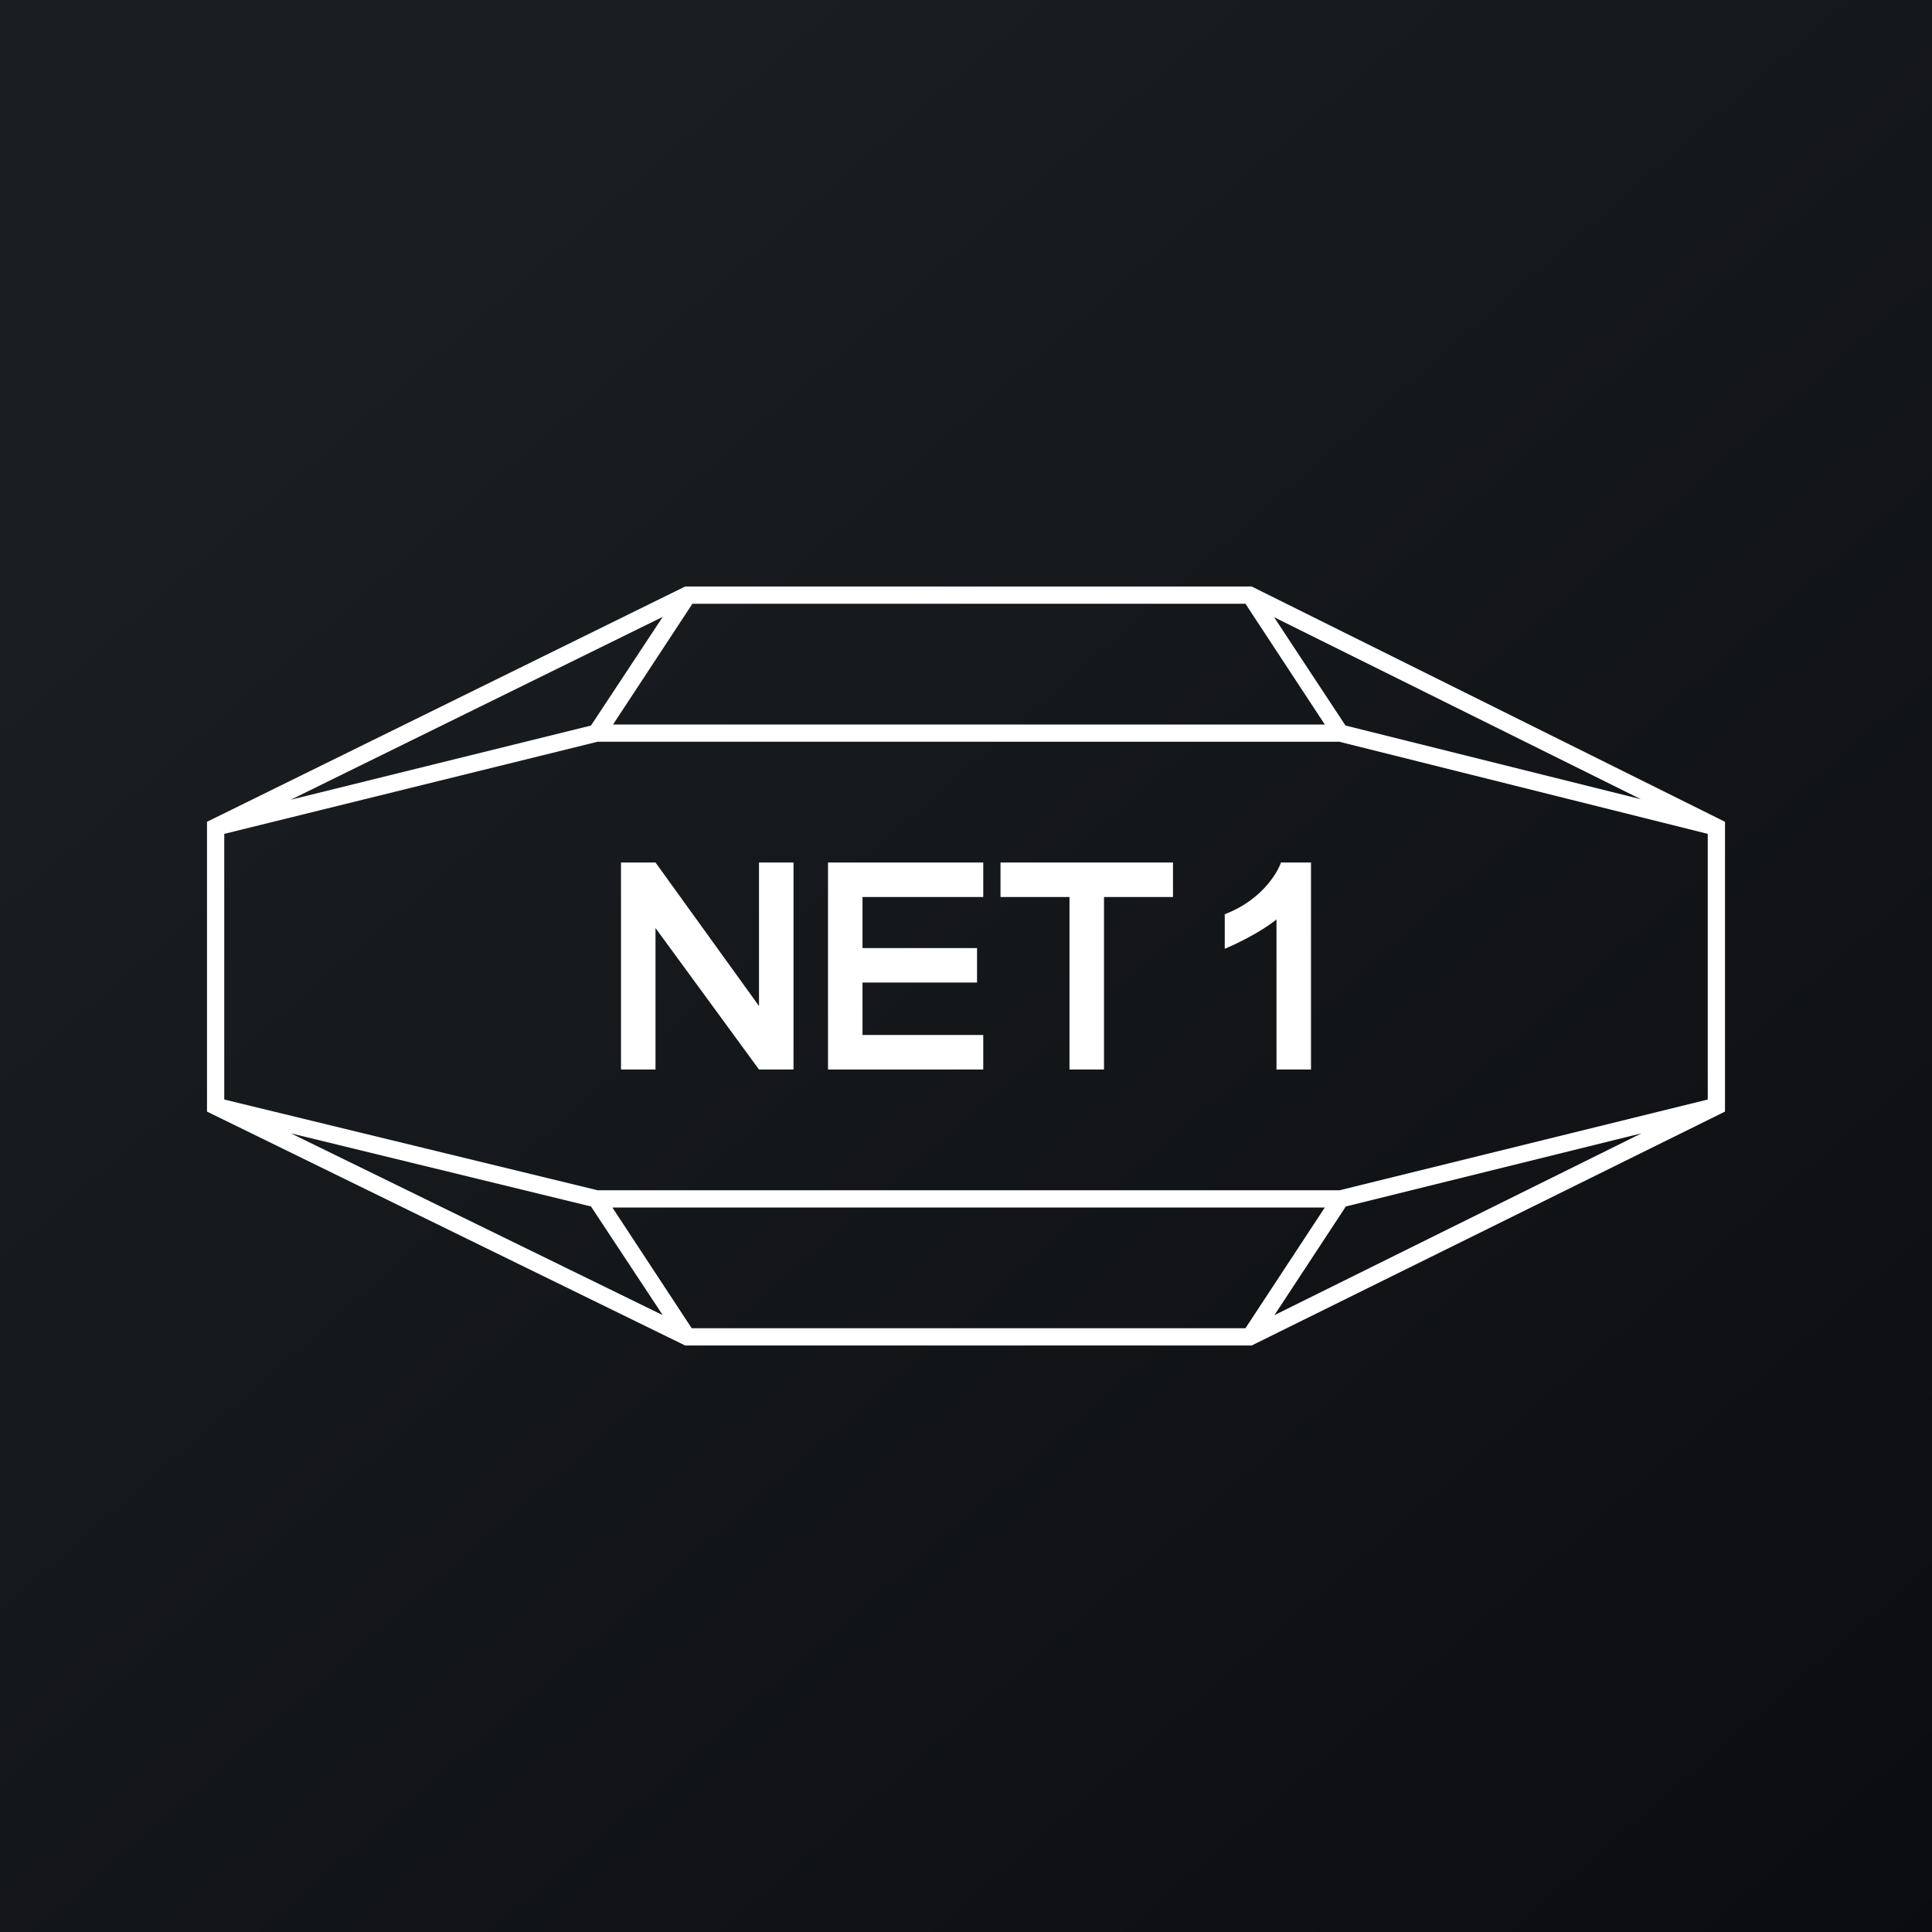 <!-- by TradingView --><svg xmlns="http://www.w3.org/2000/svg" width="56" height="56" viewBox="0 0 56 56"><rect x="0" y="0" width="56" height="56" fill="#808080" stroke="none"/><path fill="url(#arb5ylsnk)" d="M0 0h56v56H0z"/><path fill-rule="evenodd" d="M19.86 17h16.42L50 23.82v8.4L36.28 39H19.86L6 32.22v-8.4L19.86 17Zm-.65.88-2.08 3.15-8.7 2.15 10.78-5.3ZM6.5 24.17l10.82-2.67h21.5l10.68 2.67v7.7L38.83 34.5H17.32L6.5 31.87v-7.7Zm1.93 8.68 10.78 5.27-2.08-3.15-8.7-2.12ZM17.75 35l2.3 3.5H36.1l2.3-3.5H17.75Zm21.26-.03-2.07 3.15 10.64-5.27-8.57 2.12Zm8.57-11.8L39 21.03l-2.07-3.14 10.64 5.28Zm-11.5-5.67H20.07l-2.3 3.5h20.63l-2.3-3.5ZM18 25v6h1v-4.1l3 4.1h1v-6h-1v4.16L19 25h-1Zm11 0h5v1h-2v5h-1v-5h-2v-1Zm-4.02 0H24v6h4.5v-1H25v-1.52h3.32v-1H25V26h3.5v-1h-3.52ZM38 31v-6h-.87c-.12.34-.6 1.11-1.63 1.5v1c.25-.1 1.02-.46 1.5-.85V31h1Z" fill="#fff"/><defs><linearGradient id="arb5ylsnk" x1="10.42" y1="9.71" x2="68.15" y2="76.02" gradientUnits="userSpaceOnUse"><stop stop-color="#1A1E21"/><stop offset="1" stop-color="#06060A"/></linearGradient></defs></svg>